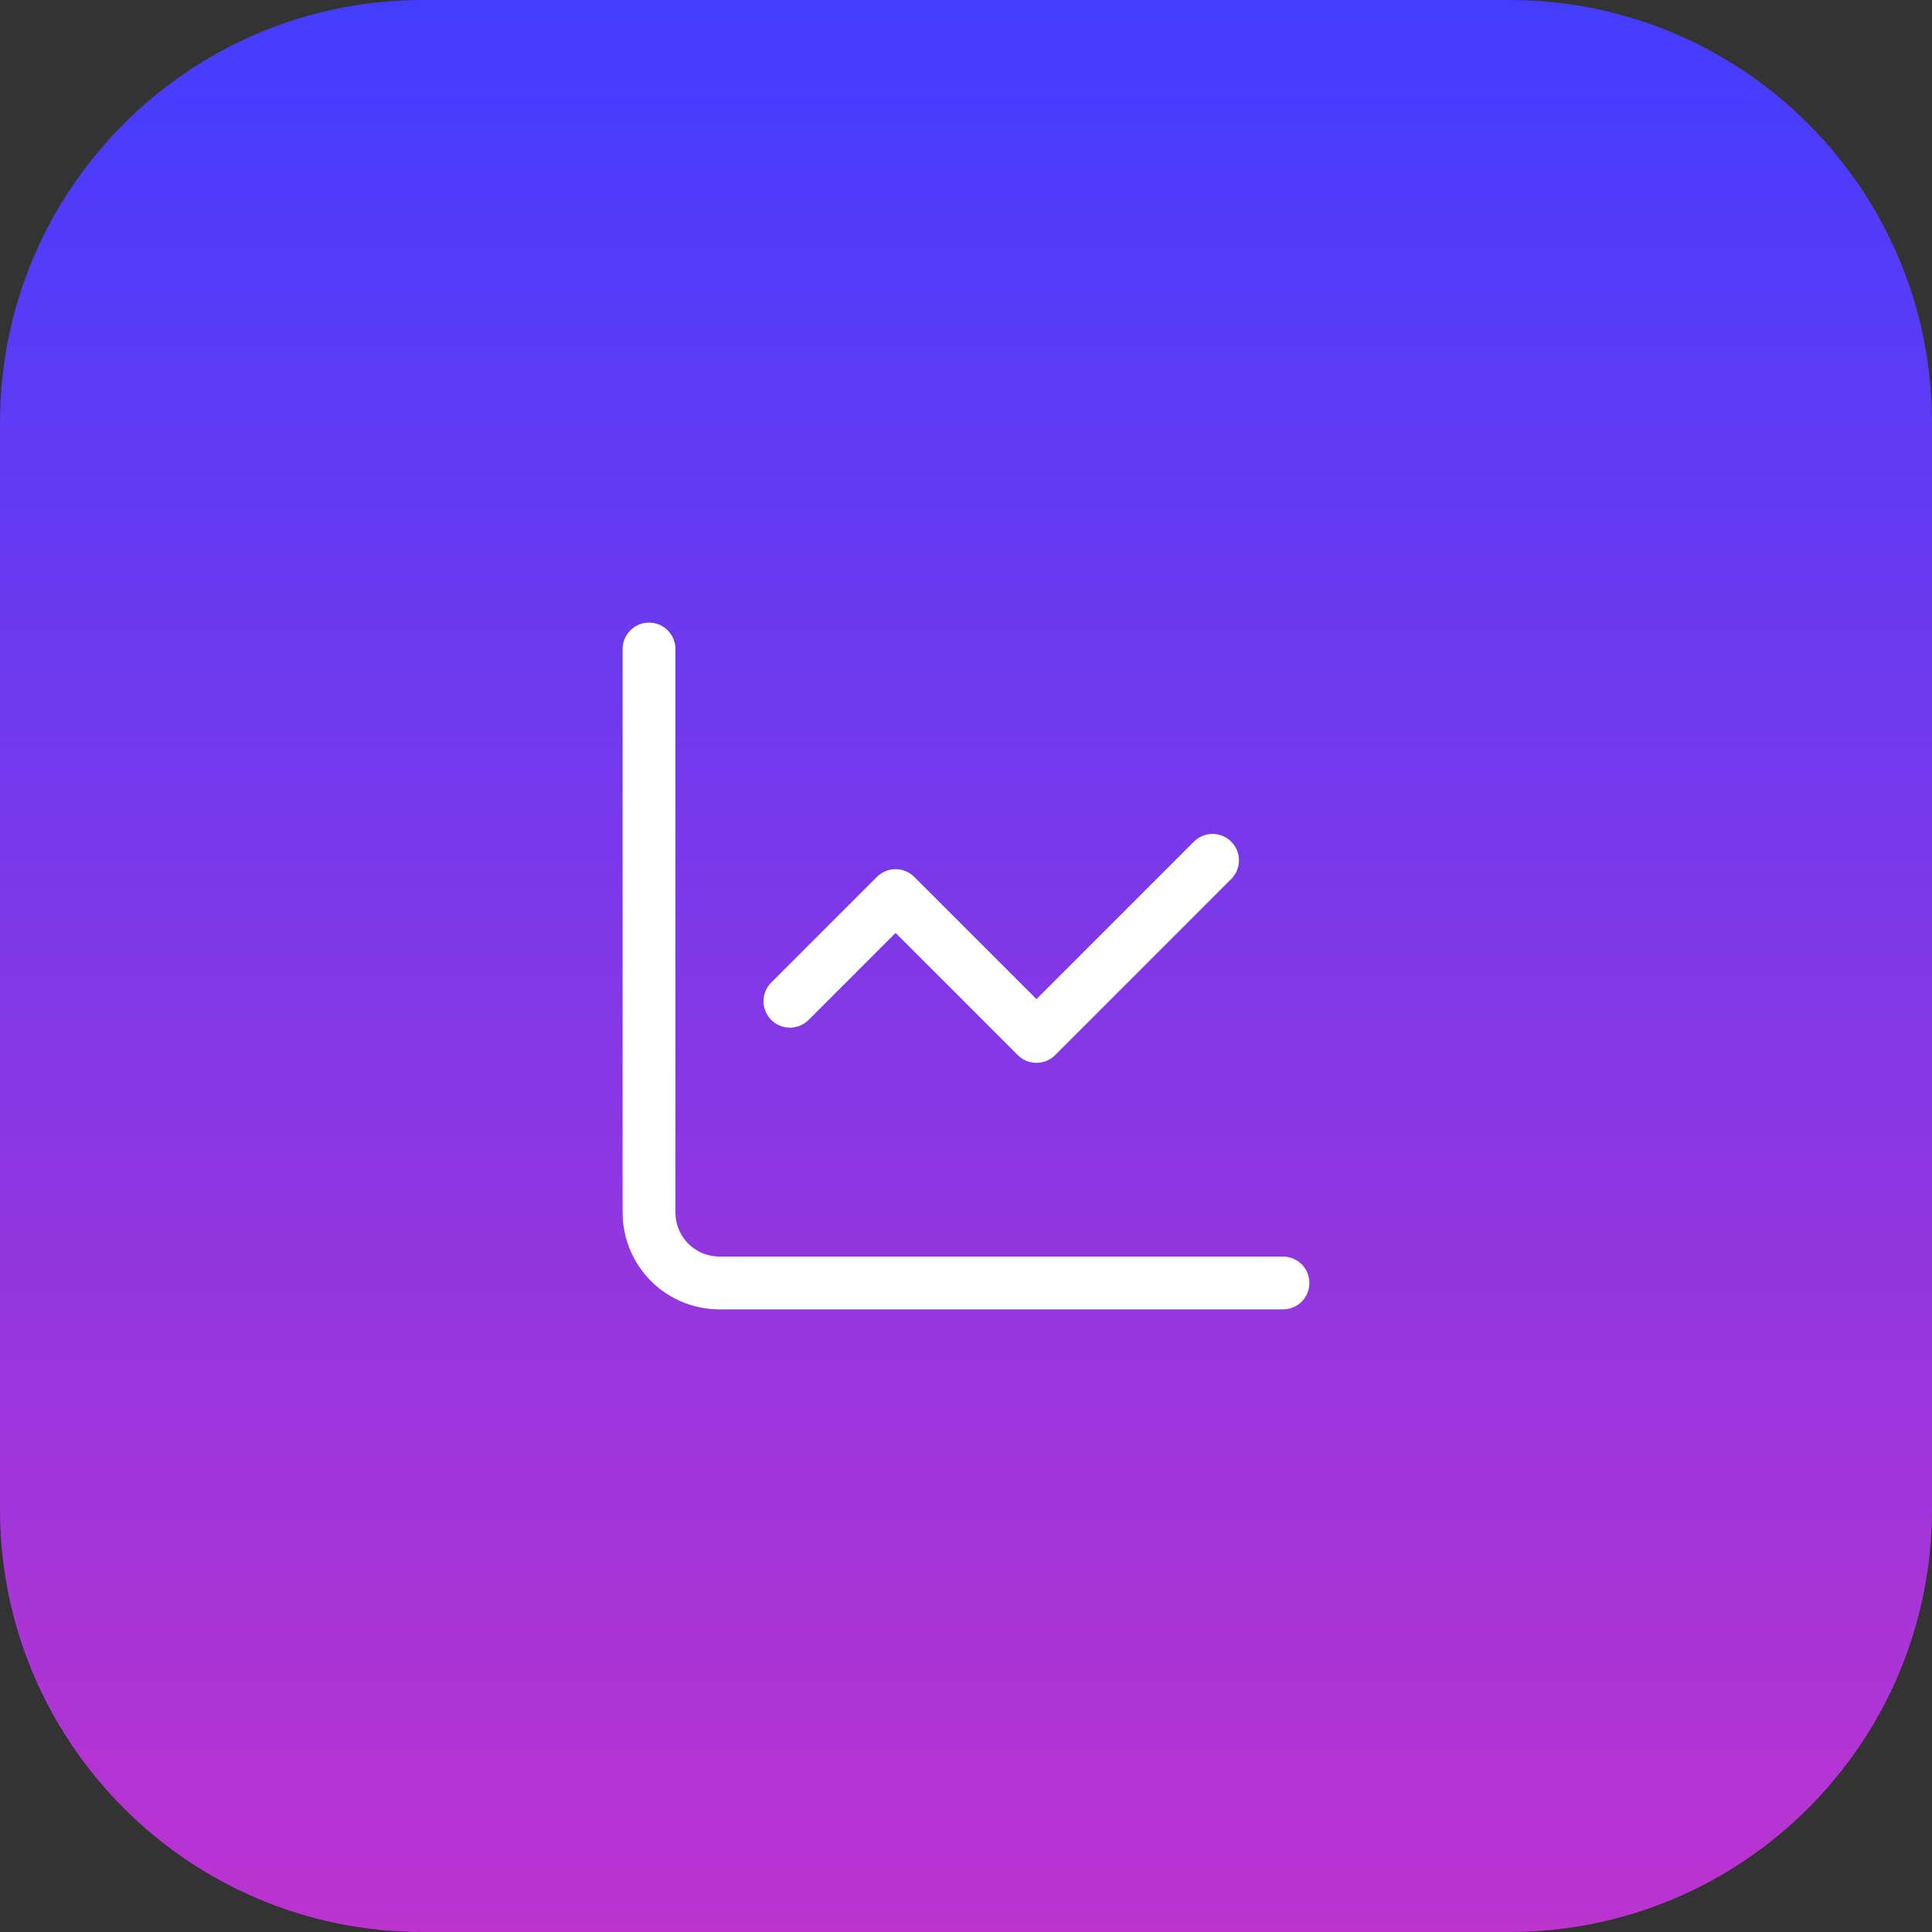 <svg width="64" height="64" viewBox="0 0 64 64" fill="none" xmlns="http://www.w3.org/2000/svg">
<rect x="0" y="0" width="64" height="64" fill="#333333" stroke="none"/>
<g clip-path="url(#clip0_79_853)">
<path d="M0 14C0 6.268 6.268 0 14 0H50C57.732 0 64 6.268 64 14V50C64 57.732 57.732 64 50 64H14C6.268 64 0 57.732 0 50V14Z" fill="url(#paint0_linear_79_853)"></path>
<path d="M21.5 21.5V40.167C21.5 40.785 21.746 41.379 22.183 41.817C22.621 42.254 23.215 42.5 23.833 42.5H42.5" stroke="white" stroke-width="1.75" stroke-linecap="round" stroke-linejoin="round"></path>
<path d="M40.167 28.5L34.334 34.333L29.667 29.667L26.167 33.167" stroke="white" stroke-width="1.75" stroke-linecap="round" stroke-linejoin="round"></path>
</g>
<defs>
<linearGradient id="paint0_linear_79_853" x1="32" y1="0" x2="32" y2="64" gradientUnits="userSpaceOnUse">
<stop stop-color="#443DFF"></stop>
<stop offset="1" stop-color="#BC33CF"></stop>
</linearGradient>
<clipPath id="clip0_79_853">
<path d="M0 14C0 6.268 6.268 0 14 0H50C57.732 0 64 6.268 64 14V50C64 57.732 57.732 64 50 64H14C6.268 64 0 57.732 0 50V14Z" fill="white"></path>
</clipPath>
</defs>
</svg>
